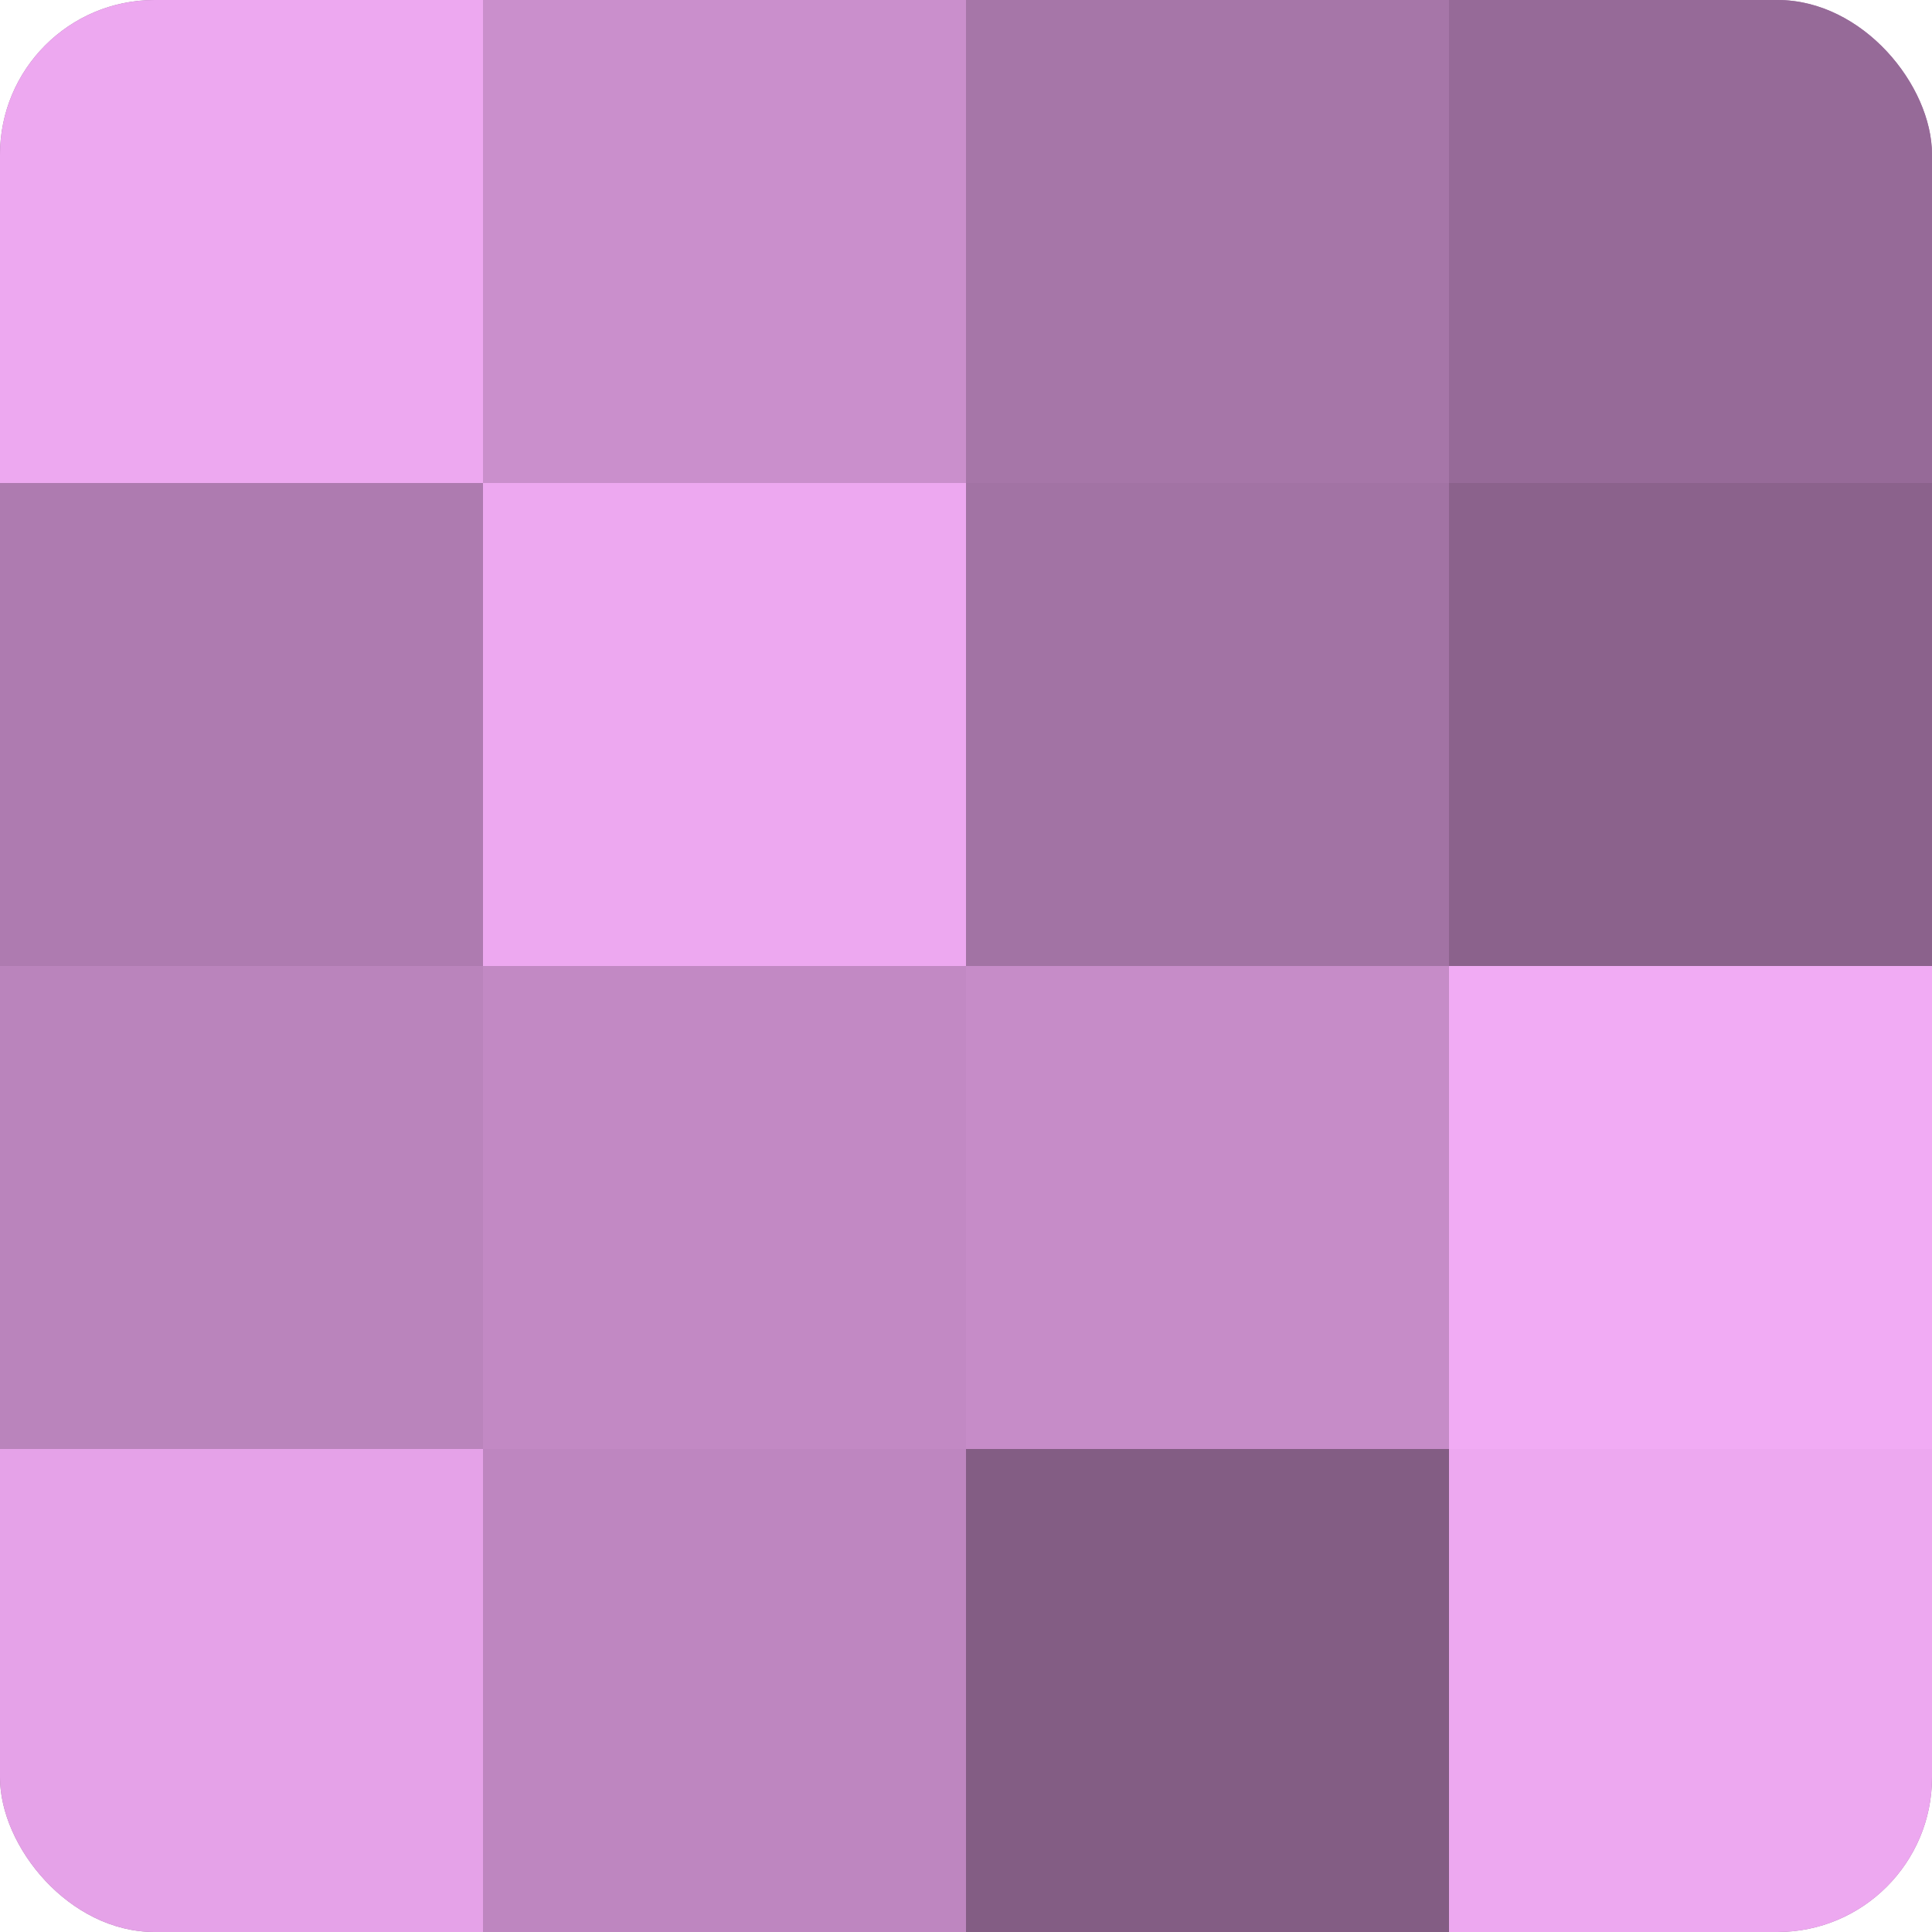 <?xml version="1.0" encoding="UTF-8"?>
<svg xmlns="http://www.w3.org/2000/svg" width="60" height="60" viewBox="0 0 100 100" preserveAspectRatio="xMidYMid meet"><defs><clipPath id="c" width="100" height="100"><rect width="100" height="100" rx="8" ry="8"/></clipPath></defs><g clip-path="url(#c)"><rect width="100" height="100" fill="#9e70a0"/><rect width="25" height="25" fill="#eda8f0"/><rect y="25" width="25" height="25" fill="#ae7bb0"/><rect y="50" width="25" height="25" fill="#ba84bc"/><rect y="75" width="25" height="25" fill="#e5a2e8"/><rect x="25" width="25" height="25" fill="#ca8fcc"/><rect x="25" y="25" width="25" height="25" fill="#eda8f0"/><rect x="25" y="50" width="25" height="25" fill="#c289c4"/><rect x="25" y="75" width="25" height="25" fill="#be86c0"/><rect x="50" width="25" height="25" fill="#a676a8"/><rect x="50" y="25" width="25" height="25" fill="#a273a4"/><rect x="50" y="50" width="25" height="25" fill="#c68cc8"/><rect x="50" y="75" width="25" height="25" fill="#835d84"/><rect x="75" width="25" height="25" fill="#966a98"/><rect x="75" y="25" width="25" height="25" fill="#8b628c"/><rect x="75" y="50" width="25" height="25" fill="#f1abf4"/><rect x="75" y="75" width="25" height="25" fill="#eda8f0"/></g></svg>
